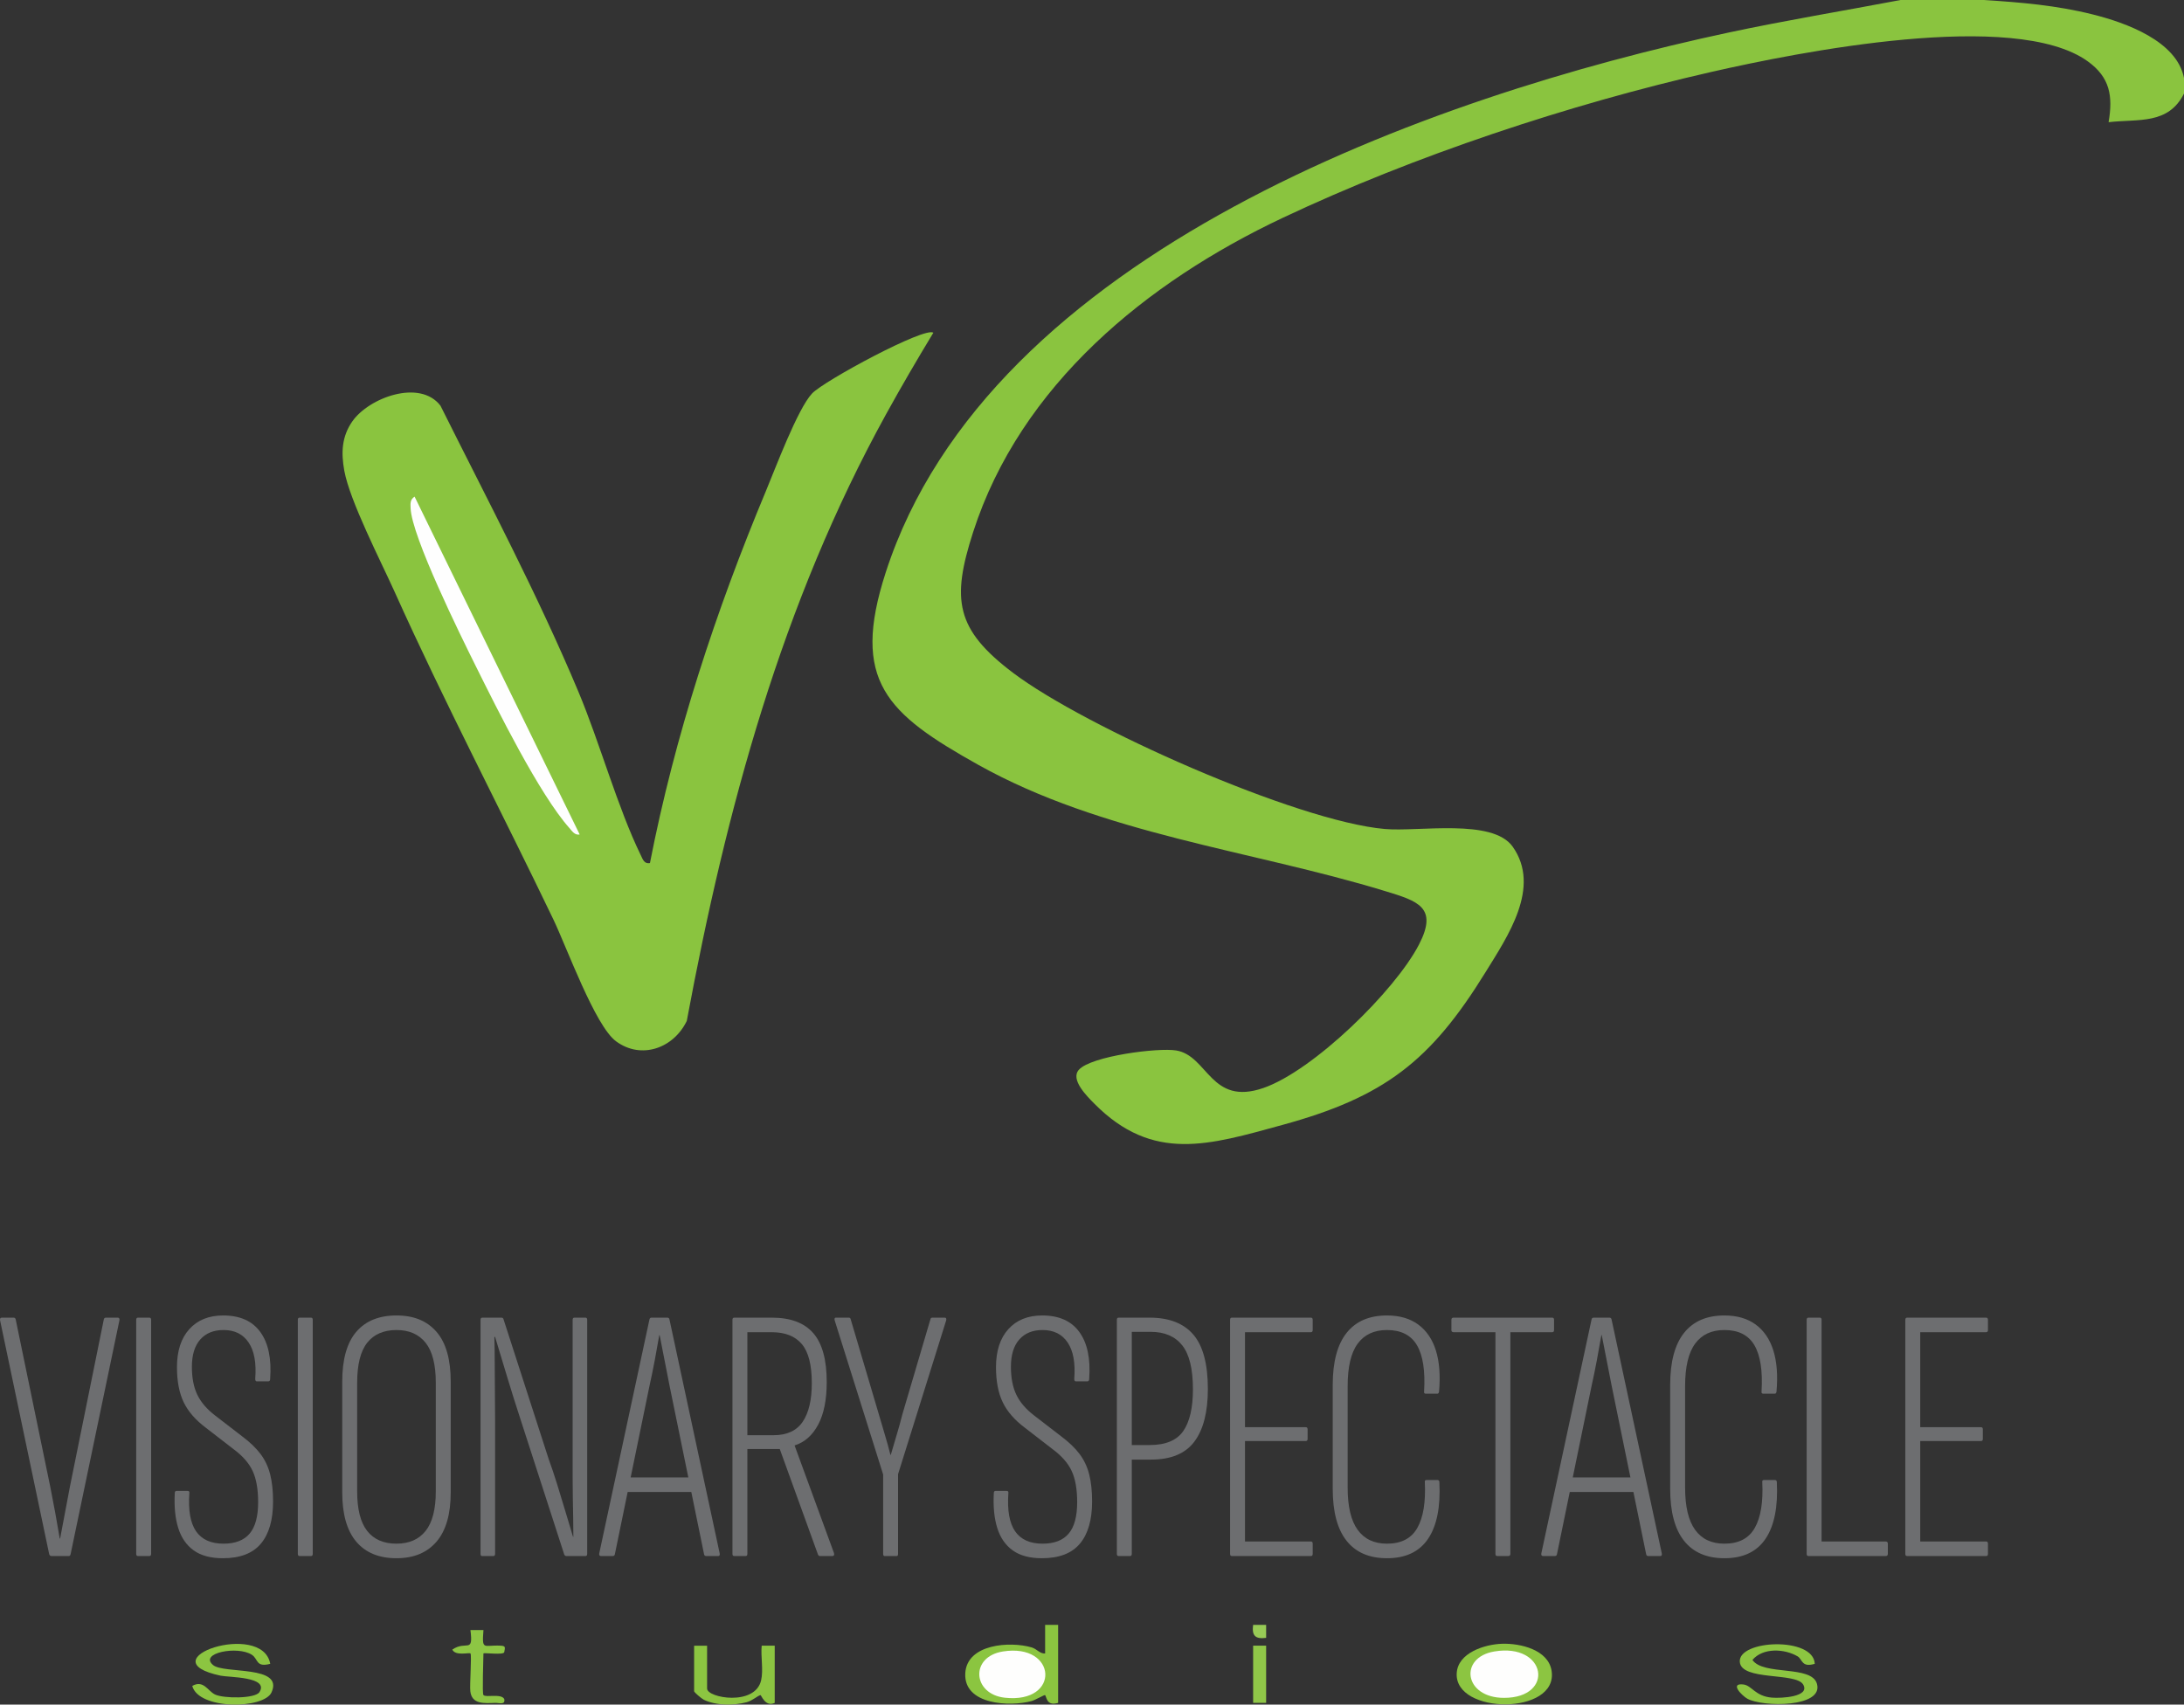 <svg xmlns="http://www.w3.org/2000/svg" id="Layer_1" data-name="Layer 1" viewBox="0 0 839.94 655.67"><rect x="0" y="0" width="839.94" height="655.67" fill="#333333" stroke="none"/><defs><style>      .cls-1 {        fill: #98cb56;      }      .cls-2 {        fill: #6d6e70;      }      .cls-3 {        fill: #fefefd;      }      .cls-4 {        fill: #8bc540;      }      .cls-5 {        fill: #90c748;      }      .cls-6 {        fill: #fefefe;      }      .cls-7 {        fill: #8ac43f;      }      .cls-8 {        fill: #8dc644;      }      .cls-9 {        fill: #8cc541;      }    </style></defs><path class="cls-7" d="M734.94,0h28c14.45.92,27.97,2.06,41.93,5.56,12.74,3.19,32.31,10.22,35.07,24.44v6c-6.08,12.05-17.51,9.68-29,11,1.7-9.99.59-17.24-8.06-23.44-28.11-20.16-111.5-3.46-144.76,4.12-54.61,12.45-114.26,32.24-164.86,56.14-52.16,24.64-100.79,64.2-119.04,120.96-8.32,25.87-6.76,37.29,15.4,54.03,27.67,20.91,109.01,57.08,142.94,60.06,13.1,1.15,41.44-4.17,49.2,6.8,11.06,15.62-2,34.61-10.42,48.25-21.17,34.32-38.97,48.06-78.2,58.8-28.12,7.7-49.7,14.57-72.25-8.18-2.88-2.9-9.34-9.28-5.97-13.05,4.71-5.28,30.5-8.59,37.45-7.43,12.24,2.04,13.19,21.46,33.53,14.43,19.14-6.62,50.55-37.26,59.83-55.17,7.45-14.39-.49-16.74-13.05-20.57-51.58-15.76-108.55-21.79-156.44-48.56-35.21-19.69-49.11-32.24-35.61-73.96,39.77-122.99,209.5-183.21,324.27-207.73,21.92-4.68,44.01-8.31,66.01-12.49h4Z"></path><path class="cls-7" d="M358.94,128.01c-6.24,10.3-12.35,20.76-18.17,31.32-40.16,72.89-61.44,151.72-76.64,233.36-5.01,10.43-17.42,15.05-27.21,7.84-8.05-5.93-18.91-36.03-24.11-46.89-20.16-42.03-41.91-83.44-61.03-125.97-5.32-11.83-17.26-34.97-19.37-46.63-1.26-6.96-.99-13.13,3.11-18.99,6.38-9.1,25.96-16.34,33.88-6,18.17,36.42,37.27,72.4,53.03,109.97,8.27,19.71,15.07,44.62,24.03,62.97.77,1.57,1.27,3.37,3.5,2.99,9.54-48.95,25.36-97.05,44.54-142.96,3.66-8.75,12.25-31.79,17.82-37.68,4.64-4.9,43.46-25.82,46.64-23.35Z"></path><path class="cls-4" d="M406.94,625v30c-4.61,1.4-4.38-2.48-5.04-2.98-.22-.17-3.8,1.92-5.16,2.29-8.33,2.24-26.11,1.51-25.51-10.64.57-11.38,17.29-12.43,25.55-9.99,2.03.6,3.07,2.44,5.16,2.33v-11s5.01,0,5.01,0Z"></path><path class="cls-9" d="M577.71,632.27c6.96-.22,17.81,2.27,19.03,10.49,2.52,17.02-37.31,16.83-36.51.89.4-7.96,10.86-11.18,17.48-11.38Z"></path><path class="cls-9" d="M697.93,639.99c-5.14,1.51-4.66-1.73-6.58-2.87-5.04-2.97-13.32-3.42-17.39,1.37,4.24,6.17,22.79,1.86,24.83,9.22,2.53,9.13-20.85,8.97-26.77,5.7-2.04-1.13-7.02-6.13-1.53-5.48,3.25.39,4.5,4.52,10.95,5.06,3.59.3,14.84-.26,12.04-5.04s-23.76-1.32-24.37-8.69c-.71-8.54,28.37-9.82,28.83.71Z"></path><path class="cls-9" d="M103.93,639.99c-5.58,1.46-4.54-1.79-7.02-3.45-5.41-3.62-20.54-.73-14.95,3.93,4.19,3.49,27.29-.07,22.46,10.51-2.94,6.45-28,6.8-30.48-2.49,4.31-2.44,5.94,1.91,8.72,3.28,3.24,1.6,15.49,1.68,17.13-.91,3.77-5.96-11.74-5.64-14.91-6.31-28.92-6.1,16.02-21.42,19.05-4.56Z"></path><path class="cls-9" d="M271.94,633v16.5c0,3.62,18.52,6.9,20.79-3.21.9-4.01-.2-9.13.21-13.29h5.01v22.01c-3.69,1.73-5.15-3.08-5.49-2.99-1.12.28-3.19,2.18-5.28,2.73-4.98,1.31-11.81,1.34-16.51-.95-.84-.41-3.72-2.86-3.72-3.28v-17.5h5Z"></path><path class="cls-8" d="M185.94,652c.92,1.05,6.8-.69,7.99,1.52.48,2.4-1.96,1.44-3.49,1.49-4.22.14-8.96.63-9.56-4.45-.28-2.41.58-14.05.06-14.56-.48-.47-5.77,1.1-6.99-1.49,5.42-3.7,8.16,1.82,6.97-7.51h5.01c-.62,8.1.01,5.66,6.53,6,2.07.11,1.81.58,1.47,2.5-.21,1.21-8.01.1-8.01.51,0,2.36-.53,15.4,0,16Z"></path><rect class="cls-5" x="481.94" y="633" width="5" height="22"></rect><path class="cls-1" d="M486.94,624.99v5.01c-4.17.52-5.54-.78-5.01-5h5.01Z"></path><path class="cls-6" d="M222.94,320.99c-1.92.34-2.89-1.28-3.98-2.51-11.59-13.06-27.68-45.57-35.9-62.1-5.83-11.71-24.75-50.05-25.15-60.92-.07-1.88-.22-3.24,1.53-4.44l63.5,129.97Z"></path><path class="cls-3" d="M385.68,635.24c20.93-3.36,22.38,20.18.74,17.78-12.37-1.37-13.48-15.73-.74-17.78Z"></path><path class="cls-3" d="M574.67,635.24c20.16-3.4,23.42,17.84,3.76,17.84-15.42,0-17.44-15.53-3.76-17.84Z"></path><g><path class="cls-2" d="M19.76,598.53c-.37,0-.65-.23-.84-.7L.02,507.81c-.09-.65.14-.98.7-.98h4.48c.47,0,.75.23.84.7l13.3,64.4c.65,3.27,1.28,6.56,1.89,9.87.61,3.31,1.19,6.65,1.75,10.01h.14c.65-3.36,1.28-6.7,1.89-10.01.61-3.31,1.24-6.65,1.89-10.01l13.02-64.26c.09-.47.37-.7.84-.7h4.48c.56,0,.79.33.7.98l-18.76,89.88c-.09.56-.33.84-.7.84h-6.72Z"></path><path class="cls-2" d="M53.08,598.53c-.47,0-.7-.28-.7-.84v-90.02c0-.56.23-.84.7-.84h4.34c.47,0,.7.28.7.84v90.02c0,.56-.23.84-.7.84h-4.34Z"></path><path class="cls-2" d="M85.7,599.37c-4.67,0-8.4-1-11.2-3.01-2.8-2.01-4.78-4.88-5.95-8.61-1.17-3.73-1.61-8.21-1.33-13.44,0-.56.23-.84.7-.84h4.2c.56,0,.79.28.7.84-.47,6.63.4,11.53,2.59,14.7,2.19,3.17,5.72,4.76,10.57,4.76,4.48,0,7.82-1.28,10.01-3.85,2.19-2.57,3.29-6.6,3.29-12.11,0-4.95-.7-8.94-2.1-11.97-1.4-3.03-3.87-5.86-7.42-8.47l-10.5-8.12c-4.01-2.99-6.88-6.28-8.61-9.87-1.73-3.59-2.59-8.1-2.59-13.51,0-6.25,1.59-11.13,4.76-14.63,3.17-3.5,7.51-5.25,13.02-5.25,6.44,0,11.2,2.12,14.28,6.37,3.08,4.25,4.34,10.24,3.78,17.99,0,.65-.23.98-.7.98h-4.48c-.37,0-.56-.33-.56-.98.47-6.07-.37-10.71-2.52-13.93-2.15-3.22-5.37-4.83-9.66-4.83-3.83,0-6.81,1.21-8.96,3.64-2.15,2.43-3.22,5.93-3.22,10.5,0,4.29.7,7.89,2.1,10.78,1.4,2.89,3.69,5.55,6.86,7.98l10.36,7.98c2.99,2.24,5.34,4.5,7.07,6.79,1.73,2.29,2.96,4.9,3.71,7.84.75,2.94,1.12,6.42,1.12,10.43,0,7.09-1.56,12.51-4.69,16.24-3.13,3.73-8,5.6-14.63,5.6Z"></path><path class="cls-2" d="M115.24,598.53c-.47,0-.7-.28-.7-.84v-90.02c0-.56.23-.84.7-.84h4.34c.47,0,.7.28.7.84v90.02c0,.56-.23.84-.7.84h-4.34Z"></path><path class="cls-2" d="M152.48,599.37c-6.72,0-11.88-2.12-15.47-6.37-3.59-4.25-5.39-10.57-5.39-18.97v-42.56c0-8.59,1.8-14.98,5.39-19.18,3.59-4.2,8.75-6.3,15.47-6.3s11.76,2.1,15.4,6.3c3.64,4.2,5.46,10.59,5.46,19.18v42.56c0,8.4-1.82,14.72-5.46,18.97-3.64,4.25-8.77,6.37-15.4,6.37ZM152.48,593.77c4.85,0,8.59-1.63,11.2-4.9,2.61-3.27,3.92-8.35,3.92-15.26v-41.72c0-7-1.31-12.13-3.92-15.4-2.61-3.27-6.35-4.9-11.2-4.9s-8.7,1.63-11.27,4.9c-2.57,3.27-3.85,8.4-3.85,15.4v41.72c0,6.91,1.28,11.99,3.85,15.26,2.57,3.27,6.32,4.9,11.27,4.9Z"></path><path class="cls-2" d="M185.37,598.53c-.37,0-.56-.28-.56-.84v-90.02c0-.56.23-.84.7-.84h7.28c.47,0,.75.19.84.56l17.36,53.76c1.12,3.08,2.22,6.35,3.29,9.8,1.07,3.45,2.12,6.91,3.15,10.36,1.03,3.45,2.01,6.72,2.94,9.8h.14c0-2.33-.02-4.76-.07-7.28-.05-2.52-.09-5.09-.14-7.7-.05-2.61-.07-5.2-.07-7.77v-60.69c0-.56.23-.84.7-.84h4.2c.47,0,.7.28.7.84v90.02c0,.56-.23.84-.7.84h-7.28c-.37,0-.65-.19-.84-.56l-16.8-51.94c-1.77-5.41-3.48-10.83-5.11-16.24-1.63-5.41-3.2-10.59-4.69-15.54h-.28c.09,3.27.14,6.74.14,10.43s.02,7.37.07,11.06c.05,3.69.07,7.26.07,10.71v51.24c0,.56-.23.84-.7.84h-4.34Z"></path><path class="cls-2" d="M231.15,598.53c-.56,0-.79-.33-.7-.98l19.32-90.02c.09-.47.37-.7.84-.7h6.02c.47,0,.75.23.84.7l19.32,90.02c.09.65-.09.98-.56.98h-4.62c-.47,0-.75-.23-.84-.7l-13.3-64.96c-.65-3.27-1.28-6.49-1.89-9.66-.61-3.17-1.24-6.39-1.89-9.66h-.14c-.56,3.27-1.14,6.51-1.75,9.73-.61,3.22-1.28,6.51-2.03,9.87l-13.3,64.68c-.09.47-.37.7-.84.7h-4.48ZM240.25,573.89l1.26-5.6h24.08l1.26,5.6h-26.6Z"></path><path class="cls-2" d="M282.39,598.53c-.47,0-.7-.28-.7-.84v-90.02c0-.56.23-.84.7-.84h14.42c7.19,0,12.51,1.98,15.96,5.95,3.45,3.97,5.18,10.24,5.18,18.83,0,6.81-1.1,12.27-3.29,16.38-2.19,4.11-5.2,6.77-9.03,7.98v.14l15.12,41.3c.19.75-.05,1.12-.7,1.12h-4.76c-.28,0-.51-.19-.7-.56l-14.7-40.6h-12.46v40.32c0,.56-.23.84-.7.84h-4.34ZM287.43,552.05h10.08c5.13,0,8.87-1.73,11.2-5.18,2.33-3.45,3.5-8.4,3.5-14.84,0-7-1.28-12.02-3.85-15.05-2.57-3.03-6.42-4.55-11.55-4.55h-9.38v39.62Z"></path><path class="cls-2" d="M340.21,598.53c-.37,0-.56-.28-.56-.84v-30.52l-18.62-59.22c-.19-.75-.05-1.12.42-1.12h5.04c.37,0,.61.23.7.7l10.78,36.4c.75,2.61,1.52,5.23,2.31,7.84.79,2.61,1.52,5.23,2.17,7.84h.14c.75-2.61,1.52-5.23,2.31-7.84.79-2.61,1.52-5.23,2.17-7.84l10.78-36.54c.09-.37.33-.56.7-.56h4.76c.56,0,.75.37.56,1.12l-18.48,59.08v30.66c0,.56-.19.84-.56.84h-4.62Z"></path><path class="cls-2" d="M400.69,599.37c-4.67,0-8.4-1-11.2-3.01-2.8-2.01-4.78-4.88-5.95-8.61-1.17-3.73-1.61-8.21-1.33-13.44,0-.56.23-.84.7-.84h4.2c.56,0,.79.28.7.84-.47,6.63.4,11.53,2.59,14.7,2.19,3.17,5.72,4.76,10.57,4.76,4.48,0,7.82-1.28,10.01-3.85,2.19-2.57,3.29-6.6,3.29-12.11,0-4.95-.7-8.94-2.1-11.97-1.4-3.03-3.87-5.86-7.42-8.47l-10.5-8.12c-4.01-2.99-6.88-6.28-8.61-9.87-1.73-3.59-2.59-8.1-2.59-13.51,0-6.25,1.59-11.13,4.76-14.63,3.17-3.5,7.51-5.25,13.02-5.25,6.44,0,11.2,2.12,14.28,6.37,3.08,4.25,4.34,10.24,3.78,17.99,0,.65-.23.98-.7.98h-4.48c-.37,0-.56-.33-.56-.98.47-6.07-.37-10.71-2.52-13.93-2.15-3.22-5.37-4.83-9.66-4.83-3.83,0-6.81,1.21-8.96,3.64-2.15,2.43-3.22,5.93-3.22,10.5,0,4.29.7,7.89,2.1,10.78,1.4,2.89,3.69,5.55,6.86,7.98l10.36,7.98c2.99,2.24,5.34,4.5,7.07,6.79,1.73,2.29,2.96,4.9,3.71,7.84.75,2.94,1.12,6.42,1.12,10.43,0,7.09-1.56,12.51-4.69,16.24-3.13,3.73-8,5.6-14.63,5.6Z"></path><path class="cls-2" d="M430.23,598.53c-.47,0-.7-.28-.7-.84v-90.02c0-.56.23-.84.7-.84h11.9c7.47,0,13.07,2.17,16.8,6.51,3.73,4.34,5.6,11.32,5.6,20.93,0,8.87-1.73,15.61-5.18,20.23-3.45,4.62-9.01,6.93-16.66,6.93h-7.42v36.26c0,.56-.23.84-.7.84h-4.34ZM435.27,555.83h6.86c6.16,0,10.48-1.8,12.95-5.39,2.47-3.59,3.71-8.94,3.71-16.03,0-7.84-1.38-13.49-4.13-16.94-2.75-3.45-6.79-5.18-12.11-5.18h-7.28v43.54Z"></path><path class="cls-2" d="M473.77,598.53c-.47,0-.7-.28-.7-.84v-90.02c0-.56.23-.84.7-.84h30.38c.47,0,.7.28.7.84v3.92c0,.56-.23.84-.7.84h-25.34v36.54h23.38c.47,0,.7.28.7.84v3.64c0,.56-.23.84-.7.84h-23.38v38.64h25.34c.47,0,.7.28.7.84v3.92c0,.56-.23.84-.7.84h-30.38Z"></path><path class="cls-2" d="M533.41,599.37c-6.81,0-11.99-2.24-15.54-6.72-3.55-4.48-5.32-11.15-5.32-20.02v-39.9c0-8.87,1.77-15.54,5.32-20.02,3.55-4.48,8.73-6.72,15.54-6.72,4.85,0,8.87,1.17,12.04,3.5,3.17,2.33,5.44,5.67,6.79,10.01,1.35,4.34,1.75,9.64,1.19,15.89-.09.47-.33.7-.7.7h-4.34c-.56,0-.79-.28-.7-.84.47-7.93-.44-13.86-2.73-17.78-2.29-3.92-6.14-5.88-11.55-5.88-4.95,0-8.7,1.75-11.27,5.25-2.57,3.5-3.85,8.94-3.85,16.31v39.06c0,7.28,1.28,12.69,3.85,16.24,2.57,3.55,6.32,5.32,11.27,5.32,5.51,0,9.4-2.03,11.69-6.09,2.29-4.06,3.24-9.92,2.87-17.57-.09-.56.14-.84.7-.84h4.06c.56,0,.84.28.84.84.47,9.52-.98,16.78-4.34,21.77-3.36,4.99-8.63,7.49-15.82,7.49Z"></path><path class="cls-2" d="M575.83,598.53c-.47,0-.7-.28-.7-.84v-85.26h-16.1c-.56,0-.84-.28-.84-.84v-3.92c0-.56.28-.84.84-.84h37.94c.47,0,.7.28.7.84v3.92c0,.56-.23.84-.7.84h-16.1v85.26c0,.56-.28.84-.84.84h-4.2Z"></path><path class="cls-2" d="M593.47,598.53c-.56,0-.79-.33-.7-.98l19.32-90.02c.09-.47.37-.7.84-.7h6.02c.47,0,.75.23.84.7l19.32,90.02c.09.65-.09.98-.56.98h-4.62c-.47,0-.75-.23-.84-.7l-13.3-64.96c-.65-3.27-1.28-6.49-1.89-9.66-.61-3.17-1.24-6.39-1.89-9.66h-.14c-.56,3.27-1.14,6.51-1.75,9.73-.61,3.22-1.28,6.51-2.03,9.87l-13.3,64.68c-.09.47-.37.7-.84.7h-4.48ZM602.57,573.89l1.26-5.6h24.08l1.26,5.6h-26.6Z"></path><path class="cls-2" d="M663.19,599.37c-6.81,0-11.99-2.24-15.54-6.72-3.55-4.48-5.32-11.15-5.32-20.02v-39.9c0-8.87,1.77-15.54,5.32-20.02,3.55-4.48,8.73-6.72,15.54-6.72,4.85,0,8.87,1.17,12.04,3.5,3.17,2.33,5.44,5.67,6.79,10.01,1.35,4.34,1.75,9.64,1.19,15.89-.09.47-.33.7-.7.7h-4.34c-.56,0-.79-.28-.7-.84.47-7.93-.44-13.86-2.73-17.78-2.29-3.92-6.14-5.88-11.55-5.88-4.95,0-8.7,1.75-11.27,5.25-2.57,3.5-3.85,8.94-3.85,16.31v39.06c0,7.28,1.28,12.69,3.85,16.24,2.57,3.55,6.32,5.32,11.27,5.32,5.51,0,9.4-2.03,11.69-6.09,2.29-4.06,3.24-9.92,2.87-17.57-.09-.56.14-.84.7-.84h4.06c.56,0,.84.28.84.84.47,9.52-.98,16.78-4.34,21.77-3.36,4.99-8.63,7.49-15.82,7.49Z"></path><path class="cls-2" d="M695.52,598.53c-.47,0-.7-.28-.7-.84v-90.02c0-.56.23-.84.7-.84h4.34c.47,0,.7.28.7.84v85.26h24.64c.56,0,.84.28.84.84v3.92c0,.56-.28.84-.84.84h-29.68Z"></path><path class="cls-2" d="M733.46,598.53c-.47,0-.7-.28-.7-.84v-90.02c0-.56.23-.84.7-.84h30.38c.47,0,.7.28.7.84v3.92c0,.56-.23.84-.7.84h-25.34v36.54h23.38c.47,0,.7.28.7.84v3.64c0,.56-.23.84-.7.84h-23.38v38.64h25.34c.47,0,.7.28.7.84v3.92c0,.56-.23.84-.7.84h-30.38Z"></path></g></svg>